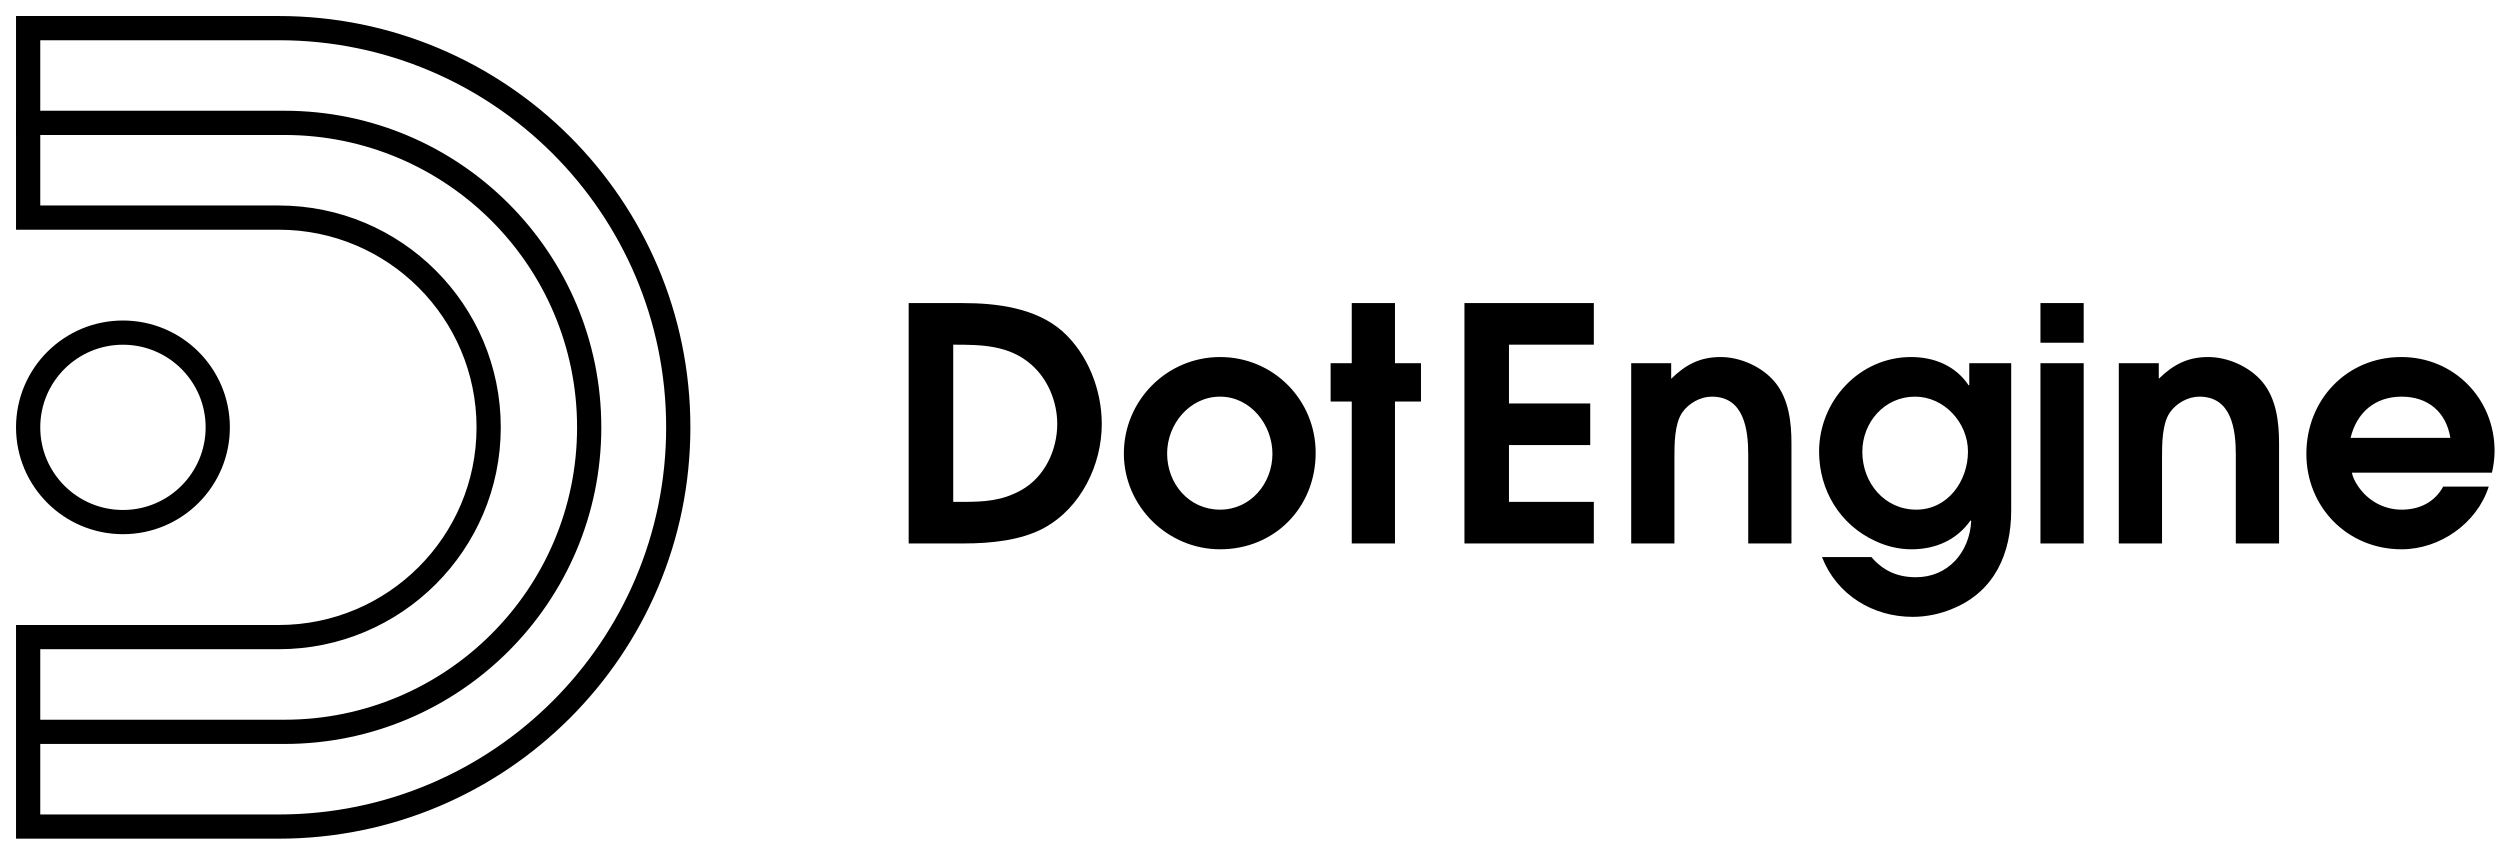 <svg width="117" height="40" viewBox="0 0 117 40" fill="none" xmlns="http://www.w3.org/2000/svg">
<path d="M0.875 39V39.125H1H13.044C23.615 39.125 32.185 30.562 32.185 20C32.185 9.437 23.615 0.875 13.044 0.875H1H0.875V1V10.5V10.625H1H13.044C18.226 10.625 22.427 14.822 22.427 20C22.427 25.178 18.226 29.375 13.044 29.375H1H0.875V29.5V39ZM13.044 9.742H1.759V1.758H13.044C23.127 1.758 31.301 9.926 31.301 20C31.301 30.075 23.127 38.242 13.044 38.242H1.759V30.258H13.044C18.714 30.258 23.311 25.666 23.311 20C23.311 14.334 18.714 9.742 13.044 9.742Z" fill="black" stroke="black" stroke-width="0.25"/>
<mask id="path-2-outside-1" maskUnits="userSpaceOnUse" x="0" y="4.433" width="29" height="31" fill="black">
<rect fill="white" y="4.433" width="29" height="31"/>
<path d="M1 33.933C5.647 33.933 9.751 33.933 13.311 33.933C21.013 33.933 27.257 27.695 27.257 20C27.257 12.305 21.013 6.067 13.311 6.067H1V5.433H13.311C21.363 5.433 27.891 11.955 27.891 20C27.891 28.045 21.363 34.567 13.311 34.567H1"/>
</mask>
<path d="M1 33.933C5.647 33.933 9.751 33.933 13.311 33.933C21.013 33.933 27.257 27.695 27.257 20C27.257 12.305 21.013 6.067 13.311 6.067H1V5.433H13.311C21.363 5.433 27.891 11.955 27.891 20C27.891 28.045 21.363 34.567 13.311 34.567H1" fill="black"/>
<path d="M1 6.067H0.75V6.317H1V6.067ZM1 5.433V5.183H0.75V5.433H1ZM1 34.183C1.009 34.183 1.018 34.183 1.027 34.183C1.036 34.183 1.045 34.183 1.054 34.183C1.063 34.183 1.073 34.183 1.082 34.183C1.091 34.183 1.1 34.183 1.109 34.183C1.118 34.183 1.127 34.183 1.136 34.183C1.145 34.183 1.154 34.183 1.163 34.183C1.172 34.183 1.181 34.183 1.19 34.183C1.199 34.183 1.208 34.183 1.217 34.183C1.226 34.183 1.236 34.183 1.245 34.183C1.254 34.183 1.263 34.183 1.272 34.183C1.281 34.183 1.29 34.183 1.299 34.183C1.308 34.183 1.317 34.183 1.326 34.183C1.335 34.183 1.344 34.183 1.353 34.183C1.362 34.183 1.371 34.183 1.38 34.183C1.389 34.183 1.398 34.183 1.407 34.183C1.416 34.183 1.425 34.183 1.434 34.183C1.443 34.183 1.452 34.183 1.461 34.183C1.47 34.183 1.479 34.183 1.488 34.183C1.497 34.183 1.506 34.183 1.515 34.183C1.524 34.183 1.533 34.183 1.542 34.183C1.551 34.183 1.56 34.183 1.569 34.183C1.578 34.183 1.587 34.183 1.596 34.183C1.605 34.183 1.614 34.183 1.623 34.183C1.632 34.183 1.641 34.183 1.65 34.183C1.659 34.183 1.668 34.183 1.677 34.183C1.686 34.183 1.695 34.183 1.704 34.183C1.713 34.183 1.722 34.183 1.731 34.183C1.74 34.183 1.749 34.183 1.758 34.183C1.767 34.183 1.775 34.183 1.784 34.183C1.793 34.183 1.802 34.183 1.811 34.183C1.82 34.183 1.829 34.183 1.838 34.183C1.847 34.183 1.856 34.183 1.865 34.183C1.874 34.183 1.883 34.183 1.892 34.183C1.901 34.183 1.91 34.183 1.919 34.183C1.928 34.183 1.936 34.183 1.945 34.183C1.954 34.183 1.963 34.183 1.972 34.183C1.981 34.183 1.99 34.183 1.999 34.183C2.008 34.183 2.017 34.183 2.026 34.183C2.035 34.183 2.044 34.183 2.052 34.183C2.061 34.183 2.07 34.183 2.079 34.183C2.088 34.183 2.097 34.183 2.106 34.183C2.115 34.183 2.124 34.183 2.133 34.183C2.142 34.183 2.15 34.183 2.159 34.183C2.168 34.183 2.177 34.183 2.186 34.183C2.195 34.183 2.204 34.183 2.213 34.183C2.222 34.183 2.231 34.183 2.239 34.183C2.248 34.183 2.257 34.183 2.266 34.183C2.275 34.183 2.284 34.183 2.293 34.183C2.302 34.183 2.31 34.183 2.319 34.183C2.328 34.183 2.337 34.183 2.346 34.183C2.355 34.183 2.364 34.183 2.373 34.183C2.381 34.183 2.39 34.183 2.399 34.183C2.408 34.183 2.417 34.183 2.426 34.183C2.435 34.183 2.443 34.183 2.452 34.183C2.461 34.183 2.47 34.183 2.479 34.183C2.488 34.183 2.497 34.183 2.505 34.183C2.514 34.183 2.523 34.183 2.532 34.183C2.541 34.183 2.55 34.183 2.558 34.183C2.567 34.183 2.576 34.183 2.585 34.183C2.594 34.183 2.603 34.183 2.611 34.183C2.62 34.183 2.629 34.183 2.638 34.183C2.647 34.183 2.655 34.183 2.664 34.183C2.673 34.183 2.682 34.183 2.691 34.183C2.7 34.183 2.708 34.183 2.717 34.183C2.726 34.183 2.735 34.183 2.744 34.183C2.752 34.183 2.761 34.183 2.77 34.183C2.779 34.183 2.788 34.183 2.796 34.183C2.805 34.183 2.814 34.183 2.823 34.183C2.832 34.183 2.84 34.183 2.849 34.183C2.858 34.183 2.867 34.183 2.876 34.183C2.884 34.183 2.893 34.183 2.902 34.183C2.911 34.183 2.92 34.183 2.928 34.183C2.937 34.183 2.946 34.183 2.955 34.183C2.963 34.183 2.972 34.183 2.981 34.183C2.99 34.183 2.998 34.183 3.007 34.183C3.016 34.183 3.025 34.183 3.034 34.183C3.042 34.183 3.051 34.183 3.06 34.183C3.069 34.183 3.077 34.183 3.086 34.183C3.095 34.183 3.104 34.183 3.112 34.183C3.121 34.183 3.13 34.183 3.139 34.183C3.147 34.183 3.156 34.183 3.165 34.183C3.174 34.183 3.182 34.183 3.191 34.183C3.2 34.183 3.208 34.183 3.217 34.183C3.226 34.183 3.235 34.183 3.243 34.183C3.252 34.183 3.261 34.183 3.27 34.183C3.278 34.183 3.287 34.183 3.296 34.183C3.304 34.183 3.313 34.183 3.322 34.183C3.331 34.183 3.339 34.183 3.348 34.183C3.357 34.183 3.365 34.183 3.374 34.183C3.383 34.183 3.392 34.183 3.4 34.183C3.409 34.183 3.418 34.183 3.426 34.183C3.435 34.183 3.444 34.183 3.452 34.183C3.461 34.183 3.47 34.183 3.479 34.183C3.487 34.183 3.496 34.183 3.505 34.183C3.513 34.183 3.522 34.183 3.531 34.183C3.539 34.183 3.548 34.183 3.557 34.183C3.565 34.183 3.574 34.183 3.583 34.183C3.591 34.183 3.6 34.183 3.609 34.183C3.617 34.183 3.626 34.183 3.635 34.183C3.643 34.183 3.652 34.183 3.661 34.183C3.669 34.183 3.678 34.183 3.687 34.183C3.695 34.183 3.704 34.183 3.713 34.183C3.721 34.183 3.73 34.183 3.739 34.183C3.747 34.183 3.756 34.183 3.765 34.183C3.773 34.183 3.782 34.183 3.791 34.183C3.799 34.183 3.808 34.183 3.816 34.183C3.825 34.183 3.834 34.183 3.842 34.183C3.851 34.183 3.86 34.183 3.868 34.183C3.877 34.183 3.886 34.183 3.894 34.183C3.903 34.183 3.911 34.183 3.92 34.183C3.929 34.183 3.937 34.183 3.946 34.183C3.954 34.183 3.963 34.183 3.972 34.183C3.98 34.183 3.989 34.183 3.998 34.183C4.006 34.183 4.015 34.183 4.023 34.183C4.032 34.183 4.041 34.183 4.049 34.183C4.058 34.183 4.066 34.183 4.075 34.183C4.084 34.183 4.092 34.183 4.101 34.183C4.109 34.183 4.118 34.183 4.126 34.183C4.135 34.183 4.144 34.183 4.152 34.183C4.161 34.183 4.169 34.183 4.178 34.183C4.187 34.183 4.195 34.183 4.204 34.183C4.212 34.183 4.221 34.183 4.229 34.183C4.238 34.183 4.247 34.183 4.255 34.183C4.264 34.183 4.272 34.183 4.281 34.183C4.289 34.183 4.298 34.183 4.307 34.183C4.315 34.183 4.324 34.183 4.332 34.183C4.341 34.183 4.349 34.183 4.358 34.183C4.366 34.183 4.375 34.183 4.383 34.183C4.392 34.183 4.401 34.183 4.409 34.183C4.418 34.183 4.426 34.183 4.435 34.183C4.443 34.183 4.452 34.183 4.46 34.183C4.469 34.183 4.477 34.183 4.486 34.183C4.494 34.183 4.503 34.183 4.512 34.183C4.52 34.183 4.529 34.183 4.537 34.183C4.546 34.183 4.554 34.183 4.563 34.183C4.571 34.183 4.58 34.183 4.588 34.183C4.597 34.183 4.605 34.183 4.614 34.183C4.622 34.183 4.631 34.183 4.639 34.183C4.648 34.183 4.656 34.183 4.665 34.183C4.673 34.183 4.682 34.183 4.69 34.183C4.699 34.183 4.707 34.183 4.716 34.183C4.724 34.183 4.733 34.183 4.741 34.183C4.75 34.183 4.758 34.183 4.767 34.183C4.775 34.183 4.784 34.183 4.792 34.183C4.801 34.183 4.809 34.183 4.818 34.183C4.826 34.183 4.834 34.183 4.843 34.183C4.851 34.183 4.86 34.183 4.868 34.183C4.877 34.183 4.885 34.183 4.894 34.183C4.902 34.183 4.911 34.183 4.919 34.183C4.928 34.183 4.936 34.183 4.944 34.183C4.953 34.183 4.961 34.183 4.97 34.183C4.978 34.183 4.987 34.183 4.995 34.183C5.004 34.183 5.012 34.183 5.021 34.183C5.029 34.183 5.037 34.183 5.046 34.183C5.054 34.183 5.063 34.183 5.071 34.183C5.08 34.183 5.088 34.183 5.096 34.183C5.105 34.183 5.113 34.183 5.122 34.183C5.13 34.183 5.139 34.183 5.147 34.183C5.155 34.183 5.164 34.183 5.172 34.183C5.181 34.183 5.189 34.183 5.198 34.183C5.206 34.183 5.214 34.183 5.223 34.183C5.231 34.183 5.24 34.183 5.248 34.183C5.256 34.183 5.265 34.183 5.273 34.183C5.282 34.183 5.29 34.183 5.298 34.183C5.307 34.183 5.315 34.183 5.324 34.183C5.332 34.183 5.34 34.183 5.349 34.183C5.357 34.183 5.366 34.183 5.374 34.183C5.382 34.183 5.391 34.183 5.399 34.183C5.407 34.183 5.416 34.183 5.424 34.183C5.433 34.183 5.441 34.183 5.449 34.183C5.458 34.183 5.466 34.183 5.474 34.183C5.483 34.183 5.491 34.183 5.5 34.183C5.508 34.183 5.516 34.183 5.525 34.183C5.533 34.183 5.541 34.183 5.55 34.183C5.558 34.183 5.566 34.183 5.575 34.183C5.583 34.183 5.591 34.183 5.6 34.183C5.608 34.183 5.616 34.183 5.625 34.183C5.633 34.183 5.641 34.183 5.65 34.183C5.658 34.183 5.666 34.183 5.675 34.183C5.683 34.183 5.691 34.183 5.7 34.183C5.708 34.183 5.716 34.183 5.725 34.183C5.733 34.183 5.741 34.183 5.75 34.183C5.758 34.183 5.766 34.183 5.775 34.183C5.783 34.183 5.791 34.183 5.8 34.183C5.808 34.183 5.816 34.183 5.825 34.183C5.833 34.183 5.841 34.183 5.85 34.183C5.858 34.183 5.866 34.183 5.874 34.183C5.883 34.183 5.891 34.183 5.899 34.183C5.908 34.183 5.916 34.183 5.924 34.183C5.933 34.183 5.941 34.183 5.949 34.183C5.957 34.183 5.966 34.183 5.974 34.183C5.982 34.183 5.991 34.183 5.999 34.183C6.007 34.183 6.015 34.183 6.024 34.183C6.032 34.183 6.04 34.183 6.048 34.183C6.057 34.183 6.065 34.183 6.073 34.183C6.082 34.183 6.09 34.183 6.098 34.183C6.106 34.183 6.115 34.183 6.123 34.183C6.131 34.183 6.139 34.183 6.148 34.183C6.156 34.183 6.164 34.183 6.172 34.183C6.181 34.183 6.189 34.183 6.197 34.183C6.205 34.183 6.214 34.183 6.222 34.183C6.23 34.183 6.238 34.183 6.247 34.183C6.255 34.183 6.263 34.183 6.271 34.183C6.28 34.183 6.288 34.183 6.296 34.183C6.304 34.183 6.312 34.183 6.321 34.183C6.329 34.183 6.337 34.183 6.345 34.183C6.354 34.183 6.362 34.183 6.37 34.183C6.378 34.183 6.386 34.183 6.395 34.183C6.403 34.183 6.411 34.183 6.419 34.183C6.428 34.183 6.436 34.183 6.444 34.183C6.452 34.183 6.46 34.183 6.469 34.183C6.477 34.183 6.485 34.183 6.493 34.183C6.501 34.183 6.51 34.183 6.518 34.183C6.526 34.183 6.534 34.183 6.542 34.183C6.551 34.183 6.559 34.183 6.567 34.183C6.575 34.183 6.583 34.183 6.591 34.183C6.6 34.183 6.608 34.183 6.616 34.183C6.624 34.183 6.632 34.183 6.641 34.183C6.649 34.183 6.657 34.183 6.665 34.183C6.673 34.183 6.681 34.183 6.69 34.183C6.698 34.183 6.706 34.183 6.714 34.183C6.722 34.183 6.73 34.183 6.738 34.183C6.747 34.183 6.755 34.183 6.763 34.183C6.771 34.183 6.779 34.183 6.787 34.183C6.796 34.183 6.804 34.183 6.812 34.183C6.82 34.183 6.828 34.183 6.836 34.183C6.844 34.183 6.853 34.183 6.861 34.183C6.869 34.183 6.877 34.183 6.885 34.183C6.893 34.183 6.901 34.183 6.909 34.183C6.918 34.183 6.926 34.183 6.934 34.183C6.942 34.183 6.95 34.183 6.958 34.183C6.966 34.183 6.974 34.183 6.983 34.183C6.991 34.183 6.999 34.183 7.007 34.183C7.015 34.183 7.023 34.183 7.031 34.183C7.039 34.183 7.047 34.183 7.056 34.183C7.064 34.183 7.072 34.183 7.08 34.183C7.088 34.183 7.096 34.183 7.104 34.183C7.112 34.183 7.12 34.183 7.128 34.183C7.136 34.183 7.145 34.183 7.153 34.183C7.161 34.183 7.169 34.183 7.177 34.183C7.185 34.183 7.193 34.183 7.201 34.183C7.209 34.183 7.217 34.183 7.225 34.183C7.233 34.183 7.242 34.183 7.25 34.183C7.258 34.183 7.266 34.183 7.274 34.183C7.282 34.183 7.29 34.183 7.298 34.183C7.306 34.183 7.314 34.183 7.322 34.183C7.33 34.183 7.338 34.183 7.346 34.183C7.354 34.183 7.362 34.183 7.37 34.183C7.378 34.183 7.387 34.183 7.395 34.183C7.403 34.183 7.411 34.183 7.419 34.183C7.427 34.183 7.435 34.183 7.443 34.183C7.451 34.183 7.459 34.183 7.467 34.183C7.475 34.183 7.483 34.183 7.491 34.183C7.499 34.183 7.507 34.183 7.515 34.183C7.523 34.183 7.531 34.183 7.539 34.183C7.547 34.183 7.555 34.183 7.563 34.183C7.571 34.183 7.579 34.183 7.587 34.183C7.595 34.183 7.603 34.183 7.611 34.183C7.619 34.183 7.627 34.183 7.635 34.183C7.643 34.183 7.651 34.183 7.659 34.183C7.667 34.183 7.675 34.183 7.683 34.183C7.691 34.183 7.699 34.183 7.707 34.183C7.715 34.183 7.723 34.183 7.731 34.183C7.739 34.183 7.747 34.183 7.755 34.183C7.763 34.183 7.771 34.183 7.779 34.183C7.787 34.183 7.795 34.183 7.803 34.183C7.811 34.183 7.819 34.183 7.827 34.183C7.835 34.183 7.843 34.183 7.851 34.183C7.859 34.183 7.867 34.183 7.875 34.183C7.883 34.183 7.891 34.183 7.899 34.183C7.907 34.183 7.915 34.183 7.923 34.183C7.93 34.183 7.938 34.183 7.946 34.183C7.954 34.183 7.962 34.183 7.97 34.183C7.978 34.183 7.986 34.183 7.994 34.183C8.002 34.183 8.01 34.183 8.018 34.183C8.026 34.183 8.034 34.183 8.042 34.183C8.05 34.183 8.057 34.183 8.065 34.183C8.073 34.183 8.081 34.183 8.089 34.183C8.097 34.183 8.105 34.183 8.113 34.183C8.121 34.183 8.129 34.183 8.137 34.183C8.145 34.183 8.153 34.183 8.16 34.183C8.168 34.183 8.176 34.183 8.184 34.183C8.192 34.183 8.2 34.183 8.208 34.183C8.216 34.183 8.224 34.183 8.232 34.183C8.24 34.183 8.247 34.183 8.255 34.183C8.263 34.183 8.271 34.183 8.279 34.183C8.287 34.183 8.295 34.183 8.303 34.183C8.311 34.183 8.318 34.183 8.326 34.183C8.334 34.183 8.342 34.183 8.35 34.183C8.358 34.183 8.366 34.183 8.374 34.183C8.381 34.183 8.389 34.183 8.397 34.183C8.405 34.183 8.413 34.183 8.421 34.183C8.429 34.183 8.437 34.183 8.444 34.183C8.452 34.183 8.46 34.183 8.468 34.183C8.476 34.183 8.484 34.183 8.492 34.183C8.499 34.183 8.507 34.183 8.515 34.183C8.523 34.183 8.531 34.183 8.539 34.183C8.546 34.183 8.554 34.183 8.562 34.183C8.57 34.183 8.578 34.183 8.586 34.183C8.594 34.183 8.601 34.183 8.609 34.183C8.617 34.183 8.625 34.183 8.633 34.183C8.64 34.183 8.648 34.183 8.656 34.183C8.664 34.183 8.672 34.183 8.68 34.183C8.687 34.183 8.695 34.183 8.703 34.183C8.711 34.183 8.719 34.183 8.727 34.183C8.734 34.183 8.742 34.183 8.75 34.183C8.758 34.183 8.766 34.183 8.773 34.183C8.781 34.183 8.789 34.183 8.797 34.183C8.805 34.183 8.812 34.183 8.82 34.183C8.828 34.183 8.836 34.183 8.844 34.183C8.851 34.183 8.859 34.183 8.867 34.183C8.875 34.183 8.882 34.183 8.89 34.183C8.898 34.183 8.906 34.183 8.914 34.183C8.921 34.183 8.929 34.183 8.937 34.183C8.945 34.183 8.952 34.183 8.96 34.183C8.968 34.183 8.976 34.183 8.984 34.183C8.991 34.183 8.999 34.183 9.007 34.183C9.015 34.183 9.022 34.183 9.03 34.183C9.038 34.183 9.046 34.183 9.053 34.183C9.061 34.183 9.069 34.183 9.077 34.183C9.084 34.183 9.092 34.183 9.1 34.183C9.108 34.183 9.115 34.183 9.123 34.183C9.131 34.183 9.139 34.183 9.146 34.183C9.154 34.183 9.162 34.183 9.17 34.183C9.177 34.183 9.185 34.183 9.193 34.183C9.2 34.183 9.208 34.183 9.216 34.183C9.224 34.183 9.231 34.183 9.239 34.183C9.247 34.183 9.255 34.183 9.262 34.183C9.27 34.183 9.278 34.183 9.285 34.183C9.293 34.183 9.301 34.183 9.309 34.183C9.316 34.183 9.324 34.183 9.332 34.183C9.339 34.183 9.347 34.183 9.355 34.183C9.362 34.183 9.37 34.183 9.378 34.183C9.386 34.183 9.393 34.183 9.401 34.183C9.409 34.183 9.416 34.183 9.424 34.183C9.432 34.183 9.439 34.183 9.447 34.183C9.455 34.183 9.462 34.183 9.47 34.183C9.478 34.183 9.485 34.183 9.493 34.183C9.501 34.183 9.508 34.183 9.516 34.183C9.524 34.183 9.531 34.183 9.539 34.183C9.547 34.183 9.555 34.183 9.562 34.183C9.57 34.183 9.577 34.183 9.585 34.183C9.593 34.183 9.6 34.183 9.608 34.183C9.616 34.183 9.623 34.183 9.631 34.183C9.639 34.183 9.646 34.183 9.654 34.183C9.662 34.183 9.669 34.183 9.677 34.183C9.685 34.183 9.692 34.183 9.7 34.183C9.707 34.183 9.715 34.183 9.723 34.183C9.73 34.183 9.738 34.183 9.746 34.183C9.753 34.183 9.761 34.183 9.769 34.183C9.776 34.183 9.784 34.183 9.791 34.183C9.799 34.183 9.807 34.183 9.814 34.183C9.822 34.183 9.83 34.183 9.837 34.183C9.845 34.183 9.852 34.183 9.86 34.183C9.868 34.183 9.875 34.183 9.883 34.183C9.89 34.183 9.898 34.183 9.906 34.183C9.913 34.183 9.921 34.183 9.928 34.183C9.936 34.183 9.944 34.183 9.951 34.183C9.959 34.183 9.966 34.183 9.974 34.183C9.982 34.183 9.989 34.183 9.997 34.183C10.004 34.183 10.012 34.183 10.019 34.183C10.027 34.183 10.035 34.183 10.042 34.183C10.05 34.183 10.057 34.183 10.065 34.183C10.072 34.183 10.08 34.183 10.088 34.183C10.095 34.183 10.103 34.183 10.11 34.183C10.118 34.183 10.125 34.183 10.133 34.183C10.14 34.183 10.148 34.183 10.156 34.183C10.163 34.183 10.171 34.183 10.178 34.183C10.186 34.183 10.193 34.183 10.201 34.183C10.209 34.183 10.216 34.183 10.224 34.183C10.231 34.183 10.239 34.183 10.246 34.183C10.254 34.183 10.261 34.183 10.269 34.183C10.276 34.183 10.284 34.183 10.291 34.183C10.299 34.183 10.306 34.183 10.314 34.183C10.322 34.183 10.329 34.183 10.337 34.183C10.344 34.183 10.352 34.183 10.359 34.183C10.367 34.183 10.374 34.183 10.382 34.183C10.389 34.183 10.397 34.183 10.404 34.183C10.412 34.183 10.419 34.183 10.427 34.183C10.434 34.183 10.442 34.183 10.449 34.183C10.457 34.183 10.464 34.183 10.472 34.183C10.479 34.183 10.487 34.183 10.494 34.183C10.502 34.183 10.509 34.183 10.517 34.183C10.524 34.183 10.532 34.183 10.539 34.183C10.547 34.183 10.554 34.183 10.562 34.183C10.569 34.183 10.577 34.183 10.584 34.183C10.591 34.183 10.599 34.183 10.607 34.183C10.614 34.183 10.621 34.183 10.629 34.183C10.636 34.183 10.644 34.183 10.651 34.183C10.659 34.183 10.666 34.183 10.674 34.183C10.681 34.183 10.689 34.183 10.696 34.183C10.704 34.183 10.711 34.183 10.718 34.183C10.726 34.183 10.733 34.183 10.741 34.183C10.748 34.183 10.756 34.183 10.763 34.183C10.771 34.183 10.778 34.183 10.785 34.183C10.793 34.183 10.8 34.183 10.808 34.183C10.815 34.183 10.823 34.183 10.83 34.183C10.837 34.183 10.845 34.183 10.852 34.183C10.86 34.183 10.867 34.183 10.875 34.183C10.882 34.183 10.889 34.183 10.897 34.183C10.904 34.183 10.912 34.183 10.919 34.183C10.927 34.183 10.934 34.183 10.941 34.183C10.949 34.183 10.956 34.183 10.963 34.183C10.971 34.183 10.978 34.183 10.986 34.183C10.993 34.183 11.001 34.183 11.008 34.183C11.015 34.183 11.023 34.183 11.03 34.183C11.037 34.183 11.045 34.183 11.052 34.183C11.06 34.183 11.067 34.183 11.075 34.183C11.082 34.183 11.089 34.183 11.097 34.183C11.104 34.183 11.111 34.183 11.119 34.183C11.126 34.183 11.133 34.183 11.141 34.183C11.148 34.183 11.156 34.183 11.163 34.183C11.17 34.183 11.178 34.183 11.185 34.183C11.193 34.183 11.2 34.183 11.207 34.183C11.214 34.183 11.222 34.183 11.229 34.183C11.237 34.183 11.244 34.183 11.251 34.183C11.259 34.183 11.266 34.183 11.273 34.183C11.281 34.183 11.288 34.183 11.295 34.183C11.303 34.183 11.31 34.183 11.317 34.183C11.325 34.183 11.332 34.183 11.339 34.183C11.347 34.183 11.354 34.183 11.361 34.183C11.369 34.183 11.376 34.183 11.383 34.183C11.391 34.183 11.398 34.183 11.405 34.183C11.413 34.183 11.42 34.183 11.427 34.183C11.435 34.183 11.442 34.183 11.449 34.183C11.457 34.183 11.464 34.183 11.471 34.183C11.479 34.183 11.486 34.183 11.493 34.183C11.501 34.183 11.508 34.183 11.515 34.183C11.522 34.183 11.53 34.183 11.537 34.183C11.544 34.183 11.552 34.183 11.559 34.183C11.566 34.183 11.573 34.183 11.581 34.183C11.588 34.183 11.595 34.183 11.603 34.183C11.61 34.183 11.617 34.183 11.624 34.183C11.632 34.183 11.639 34.183 11.646 34.183C11.654 34.183 11.661 34.183 11.668 34.183C11.675 34.183 11.683 34.183 11.69 34.183C11.697 34.183 11.704 34.183 11.712 34.183C11.719 34.183 11.726 34.183 11.733 34.183C11.741 34.183 11.748 34.183 11.755 34.183C11.763 34.183 11.77 34.183 11.777 34.183C11.784 34.183 11.792 34.183 11.799 34.183C11.806 34.183 11.813 34.183 11.821 34.183C11.828 34.183 11.835 34.183 11.842 34.183C11.85 34.183 11.857 34.183 11.864 34.183C11.871 34.183 11.879 34.183 11.886 34.183C11.893 34.183 11.9 34.183 11.907 34.183C11.915 34.183 11.922 34.183 11.929 34.183C11.936 34.183 11.944 34.183 11.951 34.183C11.958 34.183 11.965 34.183 11.972 34.183C11.98 34.183 11.987 34.183 11.994 34.183C12.001 34.183 12.008 34.183 12.016 34.183C12.023 34.183 12.03 34.183 12.037 34.183C12.044 34.183 12.052 34.183 12.059 34.183C12.066 34.183 12.073 34.183 12.081 34.183C12.088 34.183 12.095 34.183 12.102 34.183C12.109 34.183 12.116 34.183 12.124 34.183C12.131 34.183 12.138 34.183 12.145 34.183C12.152 34.183 12.159 34.183 12.167 34.183C12.174 34.183 12.181 34.183 12.188 34.183C12.195 34.183 12.203 34.183 12.21 34.183C12.217 34.183 12.224 34.183 12.231 34.183C12.238 34.183 12.246 34.183 12.253 34.183C12.26 34.183 12.267 34.183 12.274 34.183C12.281 34.183 12.289 34.183 12.296 34.183C12.303 34.183 12.31 34.183 12.317 34.183C12.324 34.183 12.331 34.183 12.339 34.183C12.346 34.183 12.353 34.183 12.36 34.183C12.367 34.183 12.374 34.183 12.381 34.183C12.389 34.183 12.396 34.183 12.403 34.183C12.41 34.183 12.417 34.183 12.424 34.183C12.431 34.183 12.438 34.183 12.446 34.183C12.453 34.183 12.46 34.183 12.467 34.183C12.474 34.183 12.481 34.183 12.488 34.183C12.495 34.183 12.502 34.183 12.51 34.183C12.517 34.183 12.524 34.183 12.531 34.183C12.538 34.183 12.545 34.183 12.552 34.183C12.559 34.183 12.566 34.183 12.574 34.183C12.581 34.183 12.588 34.183 12.595 34.183C12.602 34.183 12.609 34.183 12.616 34.183C12.623 34.183 12.63 34.183 12.637 34.183C12.645 34.183 12.652 34.183 12.659 34.183C12.666 34.183 12.673 34.183 12.68 34.183C12.687 34.183 12.694 34.183 12.701 34.183C12.708 34.183 12.715 34.183 12.722 34.183C12.729 34.183 12.736 34.183 12.744 34.183C12.751 34.183 12.758 34.183 12.765 34.183C12.772 34.183 12.779 34.183 12.786 34.183C12.793 34.183 12.8 34.183 12.807 34.183C12.814 34.183 12.821 34.183 12.828 34.183C12.835 34.183 12.842 34.183 12.849 34.183C12.856 34.183 12.864 34.183 12.87 34.183C12.878 34.183 12.885 34.183 12.892 34.183C12.899 34.183 12.906 34.183 12.913 34.183C12.92 34.183 12.927 34.183 12.934 34.183C12.941 34.183 12.948 34.183 12.955 34.183C12.962 34.183 12.969 34.183 12.976 34.183C12.983 34.183 12.99 34.183 12.997 34.183C13.004 34.183 13.011 34.183 13.018 34.183C13.025 34.183 13.032 34.183 13.039 34.183C13.046 34.183 13.053 34.183 13.06 34.183C13.067 34.183 13.074 34.183 13.081 34.183C13.088 34.183 13.095 34.183 13.102 34.183C13.109 34.183 13.116 34.183 13.123 34.183C13.13 34.183 13.137 34.183 13.144 34.183C13.151 34.183 13.158 34.183 13.165 34.183C13.172 34.183 13.179 34.183 13.186 34.183C13.193 34.183 13.2 34.183 13.207 34.183C13.214 34.183 13.221 34.183 13.228 34.183C13.235 34.183 13.242 34.183 13.249 34.183C13.256 34.183 13.263 34.183 13.27 34.183C13.277 34.183 13.284 34.183 13.29 34.183C13.297 34.183 13.304 34.183 13.311 34.183V33.683C13.304 33.683 13.297 33.683 13.29 33.683C13.284 33.683 13.277 33.683 13.27 33.683C13.263 33.683 13.256 33.683 13.249 33.683C13.242 33.683 13.235 33.683 13.228 33.683C13.221 33.683 13.214 33.683 13.207 33.683C13.2 33.683 13.193 33.683 13.186 33.683C13.179 33.683 13.172 33.683 13.165 33.683C13.158 33.683 13.151 33.683 13.144 33.683C13.137 33.683 13.13 33.683 13.123 33.683C13.116 33.683 13.109 33.683 13.102 33.683C13.095 33.683 13.088 33.683 13.081 33.683C13.074 33.683 13.067 33.683 13.06 33.683C13.053 33.683 13.046 33.683 13.039 33.683C13.032 33.683 13.025 33.683 13.018 33.683C13.011 33.683 13.004 33.683 12.997 33.683C12.99 33.683 12.983 33.683 12.976 33.683C12.969 33.683 12.962 33.683 12.955 33.683C12.948 33.683 12.941 33.683 12.934 33.683C12.927 33.683 12.92 33.683 12.913 33.683C12.906 33.683 12.899 33.683 12.892 33.683C12.885 33.683 12.878 33.683 12.87 33.683C12.864 33.683 12.856 33.683 12.849 33.683C12.842 33.683 12.835 33.683 12.828 33.683C12.821 33.683 12.814 33.683 12.807 33.683C12.8 33.683 12.793 33.683 12.786 33.683C12.779 33.683 12.772 33.683 12.765 33.683C12.758 33.683 12.751 33.683 12.744 33.683C12.736 33.683 12.729 33.683 12.722 33.683C12.715 33.683 12.708 33.683 12.701 33.683C12.694 33.683 12.687 33.683 12.68 33.683C12.673 33.683 12.666 33.683 12.659 33.683C12.652 33.683 12.645 33.683 12.637 33.683C12.63 33.683 12.623 33.683 12.616 33.683C12.609 33.683 12.602 33.683 12.595 33.683C12.588 33.683 12.581 33.683 12.574 33.683C12.566 33.683 12.559 33.683 12.552 33.683C12.545 33.683 12.538 33.683 12.531 33.683C12.524 33.683 12.517 33.683 12.51 33.683C12.502 33.683 12.495 33.683 12.488 33.683C12.481 33.683 12.474 33.683 12.467 33.683C12.46 33.683 12.453 33.683 12.446 33.683C12.438 33.683 12.431 33.683 12.424 33.683C12.417 33.683 12.41 33.683 12.403 33.683C12.396 33.683 12.389 33.683 12.381 33.683C12.374 33.683 12.367 33.683 12.36 33.683C12.353 33.683 12.346 33.683 12.339 33.683C12.331 33.683 12.324 33.683 12.317 33.683C12.31 33.683 12.303 33.683 12.296 33.683C12.289 33.683 12.281 33.683 12.274 33.683C12.267 33.683 12.26 33.683 12.253 33.683C12.246 33.683 12.238 33.683 12.231 33.683C12.224 33.683 12.217 33.683 12.21 33.683C12.203 33.683 12.195 33.683 12.188 33.683C12.181 33.683 12.174 33.683 12.167 33.683C12.159 33.683 12.152 33.683 12.145 33.683C12.138 33.683 12.131 33.683 12.124 33.683C12.116 33.683 12.109 33.683 12.102 33.683C12.095 33.683 12.088 33.683 12.081 33.683C12.073 33.683 12.066 33.683 12.059 33.683C12.052 33.683 12.044 33.683 12.037 33.683C12.03 33.683 12.023 33.683 12.016 33.683C12.008 33.683 12.001 33.683 11.994 33.683C11.987 33.683 11.98 33.683 11.972 33.683C11.965 33.683 11.958 33.683 11.951 33.683C11.944 33.683 11.936 33.683 11.929 33.683C11.922 33.683 11.915 33.683 11.907 33.683C11.9 33.683 11.893 33.683 11.886 33.683C11.879 33.683 11.871 33.683 11.864 33.683C11.857 33.683 11.85 33.683 11.842 33.683C11.835 33.683 11.828 33.683 11.821 33.683C11.813 33.683 11.806 33.683 11.799 33.683C11.792 33.683 11.784 33.683 11.777 33.683C11.77 33.683 11.763 33.683 11.755 33.683C11.748 33.683 11.741 33.683 11.733 33.683C11.726 33.683 11.719 33.683 11.712 33.683C11.704 33.683 11.697 33.683 11.69 33.683C11.683 33.683 11.675 33.683 11.668 33.683C11.661 33.683 11.654 33.683 11.646 33.683C11.639 33.683 11.632 33.683 11.624 33.683C11.617 33.683 11.61 33.683 11.603 33.683C11.595 33.683 11.588 33.683 11.581 33.683C11.573 33.683 11.566 33.683 11.559 33.683C11.552 33.683 11.544 33.683 11.537 33.683C11.53 33.683 11.522 33.683 11.515 33.683C11.508 33.683 11.501 33.683 11.493 33.683C11.486 33.683 11.479 33.683 11.471 33.683C11.464 33.683 11.457 33.683 11.449 33.683C11.442 33.683 11.435 33.683 11.427 33.683C11.42 33.683 11.413 33.683 11.405 33.683C11.398 33.683 11.391 33.683 11.383 33.683C11.376 33.683 11.369 33.683 11.361 33.683C11.354 33.683 11.347 33.683 11.339 33.683C11.332 33.683 11.325 33.683 11.317 33.683C11.31 33.683 11.303 33.683 11.295 33.683C11.288 33.683 11.281 33.683 11.273 33.683C11.266 33.683 11.259 33.683 11.251 33.683C11.244 33.683 11.237 33.683 11.229 33.683C11.222 33.683 11.214 33.683 11.207 33.683C11.2 33.683 11.193 33.683 11.185 33.683C11.178 33.683 11.17 33.683 11.163 33.683C11.156 33.683 11.148 33.683 11.141 33.683C11.133 33.683 11.126 33.683 11.119 33.683C11.111 33.683 11.104 33.683 11.097 33.683C11.089 33.683 11.082 33.683 11.075 33.683C11.067 33.683 11.06 33.683 11.052 33.683C11.045 33.683 11.037 33.683 11.03 33.683C11.023 33.683 11.015 33.683 11.008 33.683C11.001 33.683 10.993 33.683 10.986 33.683C10.978 33.683 10.971 33.683 10.963 33.683C10.956 33.683 10.949 33.683 10.941 33.683C10.934 33.683 10.927 33.683 10.919 33.683C10.912 33.683 10.904 33.683 10.897 33.683C10.889 33.683 10.882 33.683 10.875 33.683C10.867 33.683 10.86 33.683 10.852 33.683C10.845 33.683 10.837 33.683 10.83 33.683C10.823 33.683 10.815 33.683 10.808 33.683C10.8 33.683 10.793 33.683 10.785 33.683C10.778 33.683 10.771 33.683 10.763 33.683C10.756 33.683 10.748 33.683 10.741 33.683C10.733 33.683 10.726 33.683 10.718 33.683C10.711 33.683 10.704 33.683 10.696 33.683C10.689 33.683 10.681 33.683 10.674 33.683C10.666 33.683 10.659 33.683 10.651 33.683C10.644 33.683 10.636 33.683 10.629 33.683C10.621 33.683 10.614 33.683 10.607 33.683C10.599 33.683 10.591 33.683 10.584 33.683C10.577 33.683 10.569 33.683 10.562 33.683C10.554 33.683 10.547 33.683 10.539 33.683C10.532 33.683 10.524 33.683 10.517 33.683C10.509 33.683 10.502 33.683 10.494 33.683C10.487 33.683 10.479 33.683 10.472 33.683C10.464 33.683 10.457 33.683 10.449 33.683C10.442 33.683 10.434 33.683 10.427 33.683C10.419 33.683 10.412 33.683 10.404 33.683C10.397 33.683 10.389 33.683 10.382 33.683C10.374 33.683 10.367 33.683 10.359 33.683C10.352 33.683 10.344 33.683 10.337 33.683C10.329 33.683 10.322 33.683 10.314 33.683C10.306 33.683 10.299 33.683 10.291 33.683C10.284 33.683 10.276 33.683 10.269 33.683C10.261 33.683 10.254 33.683 10.246 33.683C10.239 33.683 10.231 33.683 10.224 33.683C10.216 33.683 10.209 33.683 10.201 33.683C10.193 33.683 10.186 33.683 10.178 33.683C10.171 33.683 10.163 33.683 10.156 33.683C10.148 33.683 10.14 33.683 10.133 33.683C10.125 33.683 10.118 33.683 10.11 33.683C10.103 33.683 10.095 33.683 10.088 33.683C10.08 33.683 10.072 33.683 10.065 33.683C10.057 33.683 10.05 33.683 10.042 33.683C10.035 33.683 10.027 33.683 10.019 33.683C10.012 33.683 10.004 33.683 9.997 33.683C9.989 33.683 9.982 33.683 9.974 33.683C9.966 33.683 9.959 33.683 9.951 33.683C9.944 33.683 9.936 33.683 9.928 33.683C9.921 33.683 9.913 33.683 9.906 33.683C9.898 33.683 9.89 33.683 9.883 33.683C9.875 33.683 9.868 33.683 9.86 33.683C9.852 33.683 9.845 33.683 9.837 33.683C9.83 33.683 9.822 33.683 9.814 33.683C9.807 33.683 9.799 33.683 9.791 33.683C9.784 33.683 9.776 33.683 9.769 33.683C9.761 33.683 9.753 33.683 9.746 33.683C9.738 33.683 9.73 33.683 9.723 33.683C9.715 33.683 9.707 33.683 9.7 33.683C9.692 33.683 9.685 33.683 9.677 33.683C9.669 33.683 9.662 33.683 9.654 33.683C9.646 33.683 9.639 33.683 9.631 33.683C9.623 33.683 9.616 33.683 9.608 33.683C9.6 33.683 9.593 33.683 9.585 33.683C9.577 33.683 9.57 33.683 9.562 33.683C9.555 33.683 9.547 33.683 9.539 33.683C9.531 33.683 9.524 33.683 9.516 33.683C9.508 33.683 9.501 33.683 9.493 33.683C9.485 33.683 9.478 33.683 9.47 33.683C9.462 33.683 9.455 33.683 9.447 33.683C9.439 33.683 9.432 33.683 9.424 33.683C9.416 33.683 9.409 33.683 9.401 33.683C9.393 33.683 9.386 33.683 9.378 33.683C9.37 33.683 9.362 33.683 9.355 33.683C9.347 33.683 9.339 33.683 9.332 33.683C9.324 33.683 9.316 33.683 9.309 33.683C9.301 33.683 9.293 33.683 9.285 33.683C9.278 33.683 9.27 33.683 9.262 33.683C9.255 33.683 9.247 33.683 9.239 33.683C9.231 33.683 9.224 33.683 9.216 33.683C9.208 33.683 9.2 33.683 9.193 33.683C9.185 33.683 9.177 33.683 9.17 33.683C9.162 33.683 9.154 33.683 9.146 33.683C9.139 33.683 9.131 33.683 9.123 33.683C9.115 33.683 9.108 33.683 9.1 33.683C9.092 33.683 9.084 33.683 9.077 33.683C9.069 33.683 9.061 33.683 9.053 33.683C9.046 33.683 9.038 33.683 9.03 33.683C9.022 33.683 9.015 33.683 9.007 33.683C8.999 33.683 8.991 33.683 8.984 33.683C8.976 33.683 8.968 33.683 8.96 33.683C8.952 33.683 8.945 33.683 8.937 33.683C8.929 33.683 8.921 33.683 8.914 33.683C8.906 33.683 8.898 33.683 8.89 33.683C8.882 33.683 8.875 33.683 8.867 33.683C8.859 33.683 8.851 33.683 8.844 33.683C8.836 33.683 8.828 33.683 8.82 33.683C8.812 33.683 8.805 33.683 8.797 33.683C8.789 33.683 8.781 33.683 8.773 33.683C8.766 33.683 8.758 33.683 8.75 33.683C8.742 33.683 8.734 33.683 8.727 33.683C8.719 33.683 8.711 33.683 8.703 33.683C8.695 33.683 8.687 33.683 8.68 33.683C8.672 33.683 8.664 33.683 8.656 33.683C8.648 33.683 8.64 33.683 8.633 33.683C8.625 33.683 8.617 33.683 8.609 33.683C8.601 33.683 8.594 33.683 8.586 33.683C8.578 33.683 8.57 33.683 8.562 33.683C8.554 33.683 8.546 33.683 8.539 33.683C8.531 33.683 8.523 33.683 8.515 33.683C8.507 33.683 8.499 33.683 8.492 33.683C8.484 33.683 8.476 33.683 8.468 33.683C8.46 33.683 8.452 33.683 8.444 33.683C8.437 33.683 8.429 33.683 8.421 33.683C8.413 33.683 8.405 33.683 8.397 33.683C8.389 33.683 8.381 33.683 8.374 33.683C8.366 33.683 8.358 33.683 8.35 33.683C8.342 33.683 8.334 33.683 8.326 33.683C8.318 33.683 8.311 33.683 8.303 33.683C8.295 33.683 8.287 33.683 8.279 33.683C8.271 33.683 8.263 33.683 8.255 33.683C8.247 33.683 8.24 33.683 8.232 33.683C8.224 33.683 8.216 33.683 8.208 33.683C8.2 33.683 8.192 33.683 8.184 33.683C8.176 33.683 8.168 33.683 8.16 33.683C8.153 33.683 8.145 33.683 8.137 33.683C8.129 33.683 8.121 33.683 8.113 33.683C8.105 33.683 8.097 33.683 8.089 33.683C8.081 33.683 8.073 33.683 8.065 33.683C8.057 33.683 8.05 33.683 8.042 33.683C8.034 33.683 8.026 33.683 8.018 33.683C8.01 33.683 8.002 33.683 7.994 33.683C7.986 33.683 7.978 33.683 7.97 33.683C7.962 33.683 7.954 33.683 7.946 33.683C7.938 33.683 7.93 33.683 7.923 33.683C7.915 33.683 7.907 33.683 7.899 33.683C7.891 33.683 7.883 33.683 7.875 33.683C7.867 33.683 7.859 33.683 7.851 33.683C7.843 33.683 7.835 33.683 7.827 33.683C7.819 33.683 7.811 33.683 7.803 33.683C7.795 33.683 7.787 33.683 7.779 33.683C7.771 33.683 7.763 33.683 7.755 33.683C7.747 33.683 7.739 33.683 7.731 33.683C7.723 33.683 7.715 33.683 7.707 33.683C7.699 33.683 7.691 33.683 7.683 33.683C7.675 33.683 7.667 33.683 7.659 33.683C7.651 33.683 7.643 33.683 7.635 33.683C7.627 33.683 7.619 33.683 7.611 33.683C7.603 33.683 7.595 33.683 7.587 33.683C7.579 33.683 7.571 33.683 7.563 33.683C7.555 33.683 7.547 33.683 7.539 33.683C7.531 33.683 7.523 33.683 7.515 33.683C7.507 33.683 7.499 33.683 7.491 33.683C7.483 33.683 7.475 33.683 7.467 33.683C7.459 33.683 7.451 33.683 7.443 33.683C7.435 33.683 7.427 33.683 7.419 33.683C7.411 33.683 7.403 33.683 7.395 33.683C7.387 33.683 7.378 33.683 7.37 33.683C7.362 33.683 7.354 33.683 7.346 33.683C7.338 33.683 7.33 33.683 7.322 33.683C7.314 33.683 7.306 33.683 7.298 33.683C7.29 33.683 7.282 33.683 7.274 33.683C7.266 33.683 7.258 33.683 7.25 33.683C7.242 33.683 7.233 33.683 7.225 33.683C7.217 33.683 7.209 33.683 7.201 33.683C7.193 33.683 7.185 33.683 7.177 33.683C7.169 33.683 7.161 33.683 7.153 33.683C7.145 33.683 7.136 33.683 7.128 33.683C7.12 33.683 7.112 33.683 7.104 33.683C7.096 33.683 7.088 33.683 7.08 33.683C7.072 33.683 7.064 33.683 7.056 33.683C7.047 33.683 7.039 33.683 7.031 33.683C7.023 33.683 7.015 33.683 7.007 33.683C6.999 33.683 6.991 33.683 6.983 33.683C6.974 33.683 6.966 33.683 6.958 33.683C6.95 33.683 6.942 33.683 6.934 33.683C6.926 33.683 6.918 33.683 6.909 33.683C6.901 33.683 6.893 33.683 6.885 33.683C6.877 33.683 6.869 33.683 6.861 33.683C6.853 33.683 6.844 33.683 6.836 33.683C6.828 33.683 6.82 33.683 6.812 33.683C6.804 33.683 6.796 33.683 6.787 33.683C6.779 33.683 6.771 33.683 6.763 33.683C6.755 33.683 6.747 33.683 6.738 33.683C6.73 33.683 6.722 33.683 6.714 33.683C6.706 33.683 6.698 33.683 6.69 33.683C6.681 33.683 6.673 33.683 6.665 33.683C6.657 33.683 6.649 33.683 6.641 33.683C6.632 33.683 6.624 33.683 6.616 33.683C6.608 33.683 6.6 33.683 6.591 33.683C6.583 33.683 6.575 33.683 6.567 33.683C6.559 33.683 6.551 33.683 6.542 33.683C6.534 33.683 6.526 33.683 6.518 33.683C6.51 33.683 6.501 33.683 6.493 33.683C6.485 33.683 6.477 33.683 6.469 33.683C6.46 33.683 6.452 33.683 6.444 33.683C6.436 33.683 6.428 33.683 6.419 33.683C6.411 33.683 6.403 33.683 6.395 33.683C6.386 33.683 6.378 33.683 6.37 33.683C6.362 33.683 6.354 33.683 6.345 33.683C6.337 33.683 6.329 33.683 6.321 33.683C6.312 33.683 6.304 33.683 6.296 33.683C6.288 33.683 6.28 33.683 6.271 33.683C6.263 33.683 6.255 33.683 6.247 33.683C6.238 33.683 6.23 33.683 6.222 33.683C6.214 33.683 6.205 33.683 6.197 33.683C6.189 33.683 6.181 33.683 6.172 33.683C6.164 33.683 6.156 33.683 6.148 33.683C6.139 33.683 6.131 33.683 6.123 33.683C6.115 33.683 6.106 33.683 6.098 33.683C6.09 33.683 6.082 33.683 6.073 33.683C6.065 33.683 6.057 33.683 6.048 33.683C6.04 33.683 6.032 33.683 6.024 33.683C6.015 33.683 6.007 33.683 5.999 33.683C5.991 33.683 5.982 33.683 5.974 33.683C5.966 33.683 5.957 33.683 5.949 33.683C5.941 33.683 5.933 33.683 5.924 33.683C5.916 33.683 5.908 33.683 5.899 33.683C5.891 33.683 5.883 33.683 5.874 33.683C5.866 33.683 5.858 33.683 5.85 33.683C5.841 33.683 5.833 33.683 5.825 33.683C5.816 33.683 5.808 33.683 5.8 33.683C5.791 33.683 5.783 33.683 5.775 33.683C5.766 33.683 5.758 33.683 5.75 33.683C5.741 33.683 5.733 33.683 5.725 33.683C5.716 33.683 5.708 33.683 5.7 33.683C5.691 33.683 5.683 33.683 5.675 33.683C5.666 33.683 5.658 33.683 5.65 33.683C5.641 33.683 5.633 33.683 5.625 33.683C5.616 33.683 5.608 33.683 5.6 33.683C5.591 33.683 5.583 33.683 5.575 33.683C5.566 33.683 5.558 33.683 5.55 33.683C5.541 33.683 5.533 33.683 5.525 33.683C5.516 33.683 5.508 33.683 5.5 33.683C5.491 33.683 5.483 33.683 5.474 33.683C5.466 33.683 5.458 33.683 5.449 33.683C5.441 33.683 5.433 33.683 5.424 33.683C5.416 33.683 5.407 33.683 5.399 33.683C5.391 33.683 5.382 33.683 5.374 33.683C5.366 33.683 5.357 33.683 5.349 33.683C5.34 33.683 5.332 33.683 5.324 33.683C5.315 33.683 5.307 33.683 5.298 33.683C5.29 33.683 5.282 33.683 5.273 33.683C5.265 33.683 5.256 33.683 5.248 33.683C5.24 33.683 5.231 33.683 5.223 33.683C5.214 33.683 5.206 33.683 5.198 33.683C5.189 33.683 5.181 33.683 5.172 33.683C5.164 33.683 5.155 33.683 5.147 33.683C5.139 33.683 5.13 33.683 5.122 33.683C5.113 33.683 5.105 33.683 5.096 33.683C5.088 33.683 5.08 33.683 5.071 33.683C5.063 33.683 5.054 33.683 5.046 33.683C5.037 33.683 5.029 33.683 5.021 33.683C5.012 33.683 5.004 33.683 4.995 33.683C4.987 33.683 4.978 33.683 4.97 33.683C4.961 33.683 4.953 33.683 4.944 33.683C4.936 33.683 4.928 33.683 4.919 33.683C4.911 33.683 4.902 33.683 4.894 33.683C4.885 33.683 4.877 33.683 4.868 33.683C4.86 33.683 4.851 33.683 4.843 33.683C4.834 33.683 4.826 33.683 4.818 33.683C4.809 33.683 4.801 33.683 4.792 33.683C4.784 33.683 4.775 33.683 4.767 33.683C4.758 33.683 4.75 33.683 4.741 33.683C4.733 33.683 4.724 33.683 4.716 33.683C4.707 33.683 4.699 33.683 4.69 33.683C4.682 33.683 4.673 33.683 4.665 33.683C4.656 33.683 4.648 33.683 4.639 33.683C4.631 33.683 4.622 33.683 4.614 33.683C4.605 33.683 4.597 33.683 4.588 33.683C4.58 33.683 4.571 33.683 4.563 33.683C4.554 33.683 4.546 33.683 4.537 33.683C4.529 33.683 4.52 33.683 4.512 33.683C4.503 33.683 4.494 33.683 4.486 33.683C4.477 33.683 4.469 33.683 4.46 33.683C4.452 33.683 4.443 33.683 4.435 33.683C4.426 33.683 4.418 33.683 4.409 33.683C4.401 33.683 4.392 33.683 4.383 33.683C4.375 33.683 4.366 33.683 4.358 33.683C4.349 33.683 4.341 33.683 4.332 33.683C4.324 33.683 4.315 33.683 4.307 33.683C4.298 33.683 4.289 33.683 4.281 33.683C4.272 33.683 4.264 33.683 4.255 33.683C4.247 33.683 4.238 33.683 4.229 33.683C4.221 33.683 4.212 33.683 4.204 33.683C4.195 33.683 4.187 33.683 4.178 33.683C4.169 33.683 4.161 33.683 4.152 33.683C4.144 33.683 4.135 33.683 4.126 33.683C4.118 33.683 4.109 33.683 4.101 33.683C4.092 33.683 4.084 33.683 4.075 33.683C4.066 33.683 4.058 33.683 4.049 33.683C4.041 33.683 4.032 33.683 4.023 33.683C4.015 33.683 4.006 33.683 3.998 33.683C3.989 33.683 3.98 33.683 3.972 33.683C3.963 33.683 3.954 33.683 3.946 33.683C3.937 33.683 3.929 33.683 3.92 33.683C3.911 33.683 3.903 33.683 3.894 33.683C3.886 33.683 3.877 33.683 3.868 33.683C3.86 33.683 3.851 33.683 3.842 33.683C3.834 33.683 3.825 33.683 3.816 33.683C3.808 33.683 3.799 33.683 3.791 33.683C3.782 33.683 3.773 33.683 3.765 33.683C3.756 33.683 3.747 33.683 3.739 33.683C3.73 33.683 3.721 33.683 3.713 33.683C3.704 33.683 3.695 33.683 3.687 33.683C3.678 33.683 3.669 33.683 3.661 33.683C3.652 33.683 3.643 33.683 3.635 33.683C3.626 33.683 3.617 33.683 3.609 33.683C3.6 33.683 3.591 33.683 3.583 33.683C3.574 33.683 3.565 33.683 3.557 33.683C3.548 33.683 3.539 33.683 3.531 33.683C3.522 33.683 3.513 33.683 3.505 33.683C3.496 33.683 3.487 33.683 3.479 33.683C3.47 33.683 3.461 33.683 3.452 33.683C3.444 33.683 3.435 33.683 3.426 33.683C3.418 33.683 3.409 33.683 3.4 33.683C3.392 33.683 3.383 33.683 3.374 33.683C3.365 33.683 3.357 33.683 3.348 33.683C3.339 33.683 3.331 33.683 3.322 33.683C3.313 33.683 3.304 33.683 3.296 33.683C3.287 33.683 3.278 33.683 3.27 33.683C3.261 33.683 3.252 33.683 3.243 33.683C3.235 33.683 3.226 33.683 3.217 33.683C3.208 33.683 3.2 33.683 3.191 33.683C3.182 33.683 3.174 33.683 3.165 33.683C3.156 33.683 3.147 33.683 3.139 33.683C3.13 33.683 3.121 33.683 3.112 33.683C3.104 33.683 3.095 33.683 3.086 33.683C3.077 33.683 3.069 33.683 3.06 33.683C3.051 33.683 3.042 33.683 3.034 33.683C3.025 33.683 3.016 33.683 3.007 33.683C2.998 33.683 2.99 33.683 2.981 33.683C2.972 33.683 2.963 33.683 2.955 33.683C2.946 33.683 2.937 33.683 2.928 33.683C2.92 33.683 2.911 33.683 2.902 33.683C2.893 33.683 2.884 33.683 2.876 33.683C2.867 33.683 2.858 33.683 2.849 33.683C2.84 33.683 2.832 33.683 2.823 33.683C2.814 33.683 2.805 33.683 2.796 33.683C2.788 33.683 2.779 33.683 2.77 33.683C2.761 33.683 2.752 33.683 2.744 33.683C2.735 33.683 2.726 33.683 2.717 33.683C2.708 33.683 2.7 33.683 2.691 33.683C2.682 33.683 2.673 33.683 2.664 33.683C2.655 33.683 2.647 33.683 2.638 33.683C2.629 33.683 2.62 33.683 2.611 33.683C2.603 33.683 2.594 33.683 2.585 33.683C2.576 33.683 2.567 33.683 2.558 33.683C2.55 33.683 2.541 33.683 2.532 33.683C2.523 33.683 2.514 33.683 2.505 33.683C2.497 33.683 2.488 33.683 2.479 33.683C2.47 33.683 2.461 33.683 2.452 33.683C2.443 33.683 2.435 33.683 2.426 33.683C2.417 33.683 2.408 33.683 2.399 33.683C2.39 33.683 2.381 33.683 2.373 33.683C2.364 33.683 2.355 33.683 2.346 33.683C2.337 33.683 2.328 33.683 2.319 33.683C2.31 33.683 2.302 33.683 2.293 33.683C2.284 33.683 2.275 33.683 2.266 33.683C2.257 33.683 2.248 33.683 2.239 33.683C2.231 33.683 2.222 33.683 2.213 33.683C2.204 33.683 2.195 33.683 2.186 33.683C2.177 33.683 2.168 33.683 2.159 33.683C2.15 33.683 2.142 33.683 2.133 33.683C2.124 33.683 2.115 33.683 2.106 33.683C2.097 33.683 2.088 33.683 2.079 33.683C2.07 33.683 2.061 33.683 2.052 33.683C2.044 33.683 2.035 33.683 2.026 33.683C2.017 33.683 2.008 33.683 1.999 33.683C1.99 33.683 1.981 33.683 1.972 33.683C1.963 33.683 1.954 33.683 1.945 33.683C1.936 33.683 1.928 33.683 1.919 33.683C1.91 33.683 1.901 33.683 1.892 33.683C1.883 33.683 1.874 33.683 1.865 33.683C1.856 33.683 1.847 33.683 1.838 33.683C1.829 33.683 1.82 33.683 1.811 33.683C1.802 33.683 1.793 33.683 1.784 33.683C1.775 33.683 1.767 33.683 1.758 33.683C1.749 33.683 1.74 33.683 1.731 33.683C1.722 33.683 1.713 33.683 1.704 33.683C1.695 33.683 1.686 33.683 1.677 33.683C1.668 33.683 1.659 33.683 1.65 33.683C1.641 33.683 1.632 33.683 1.623 33.683C1.614 33.683 1.605 33.683 1.596 33.683C1.587 33.683 1.578 33.683 1.569 33.683C1.56 33.683 1.551 33.683 1.542 33.683C1.533 33.683 1.524 33.683 1.515 33.683C1.506 33.683 1.497 33.683 1.488 33.683C1.479 33.683 1.47 33.683 1.461 33.683C1.452 33.683 1.443 33.683 1.434 33.683C1.425 33.683 1.416 33.683 1.407 33.683C1.398 33.683 1.389 33.683 1.38 33.683C1.371 33.683 1.362 33.683 1.353 33.683C1.344 33.683 1.335 33.683 1.326 33.683C1.317 33.683 1.308 33.683 1.299 33.683C1.29 33.683 1.281 33.683 1.272 33.683C1.263 33.683 1.254 33.683 1.245 33.683C1.236 33.683 1.226 33.683 1.217 33.683C1.208 33.683 1.199 33.683 1.19 33.683C1.181 33.683 1.172 33.683 1.163 33.683C1.154 33.683 1.145 33.683 1.136 33.683C1.127 33.683 1.118 33.683 1.109 33.683C1.1 33.683 1.091 33.683 1.082 33.683C1.073 33.683 1.063 33.683 1.054 33.683C1.045 33.683 1.036 33.683 1.027 33.683C1.018 33.683 1.009 33.683 1 33.683V34.183ZM13.311 34.183C21.151 34.183 27.507 27.834 27.507 20H27.007C27.007 27.557 20.875 33.683 13.311 33.683V34.183ZM27.507 20C27.507 12.167 21.151 5.817 13.311 5.817V6.317C20.875 6.317 27.007 12.443 27.007 20H27.507ZM13.311 5.817H1V6.317H13.311V5.817ZM1.25 6.067V5.433H0.75V6.067H1.25ZM1 5.683H13.311V5.183H1V5.683ZM13.311 5.683C21.225 5.683 27.641 12.093 27.641 20H28.141C28.141 11.817 21.501 5.183 13.311 5.183V5.683ZM27.641 20C27.641 27.907 21.225 34.317 13.311 34.317V34.817C21.501 34.817 28.141 28.183 28.141 20H27.641ZM13.311 34.317H1V34.817H13.311V34.317Z" fill="black" mask="url(#path-2-outside-1)"/>
<path d="M9.749 20C9.749 22.204 7.961 23.992 5.754 23.992C3.547 23.992 1.759 22.204 1.759 20C1.759 17.796 3.547 16.008 5.754 16.008C7.961 16.008 9.749 17.796 9.749 20ZM0.875 20C0.875 22.692 3.06 24.875 5.754 24.875C8.449 24.875 10.633 22.692 10.633 20C10.633 17.308 8.449 15.125 5.754 15.125C3.06 15.125 0.875 17.308 0.875 20Z" fill="black" stroke="black" stroke-width="0.25"/>
<path fill-rule="evenodd" clip-rule="evenodd" d="M51.563 19.84C51.563 21.755 50.589 23.761 48.87 24.704C47.79 25.297 46.345 25.433 45.128 25.433H42.526V14.185H45.082C46.649 14.185 48.475 14.413 49.707 15.492C50.909 16.556 51.563 18.244 51.563 19.84ZM49.479 19.84C49.479 18.821 49.053 17.757 48.277 17.073C47.227 16.146 45.934 16.131 44.611 16.131V23.488H45.052C46.056 23.488 46.892 23.442 47.79 22.941C48.886 22.332 49.479 21.071 49.479 19.84ZM61.573 21.192C61.573 23.746 59.656 25.707 57.1 25.707C54.636 25.707 52.597 23.685 52.597 21.223C52.597 18.745 54.606 16.709 57.1 16.709C59.596 16.709 61.573 18.715 61.573 21.192ZM59.55 21.238C59.55 19.885 58.531 18.563 57.1 18.563C55.67 18.563 54.621 19.855 54.621 21.223C54.621 22.637 55.64 23.852 57.1 23.852C58.531 23.852 59.55 22.621 59.55 21.238ZM66.502 18.791V16.997H65.285V14.185H63.262V16.997H62.273V18.791H63.262V25.433H65.285V18.791H66.502ZM74.591 25.433V23.488H70.62V20.828H74.423V18.882H70.62V16.131H74.591V14.185H68.536V25.433H74.591ZM83.84 25.433V20.752C83.84 19.764 83.718 18.669 83.064 17.879C82.471 17.165 81.452 16.709 80.524 16.709C79.55 16.709 78.881 17.073 78.211 17.727V16.997H76.34V25.433H78.363V21.421C78.363 20.797 78.363 19.84 78.728 19.308C79.033 18.867 79.581 18.563 80.113 18.563C81.619 18.563 81.817 20.098 81.817 21.268V25.433H83.84ZM94.124 23.883C94.124 25.904 93.348 27.668 91.416 28.473C90.823 28.732 90.154 28.869 89.515 28.869C87.643 28.869 85.955 27.835 85.27 26.072H87.583C88.145 26.725 88.815 27.014 89.667 27.014C91.173 27.014 92.177 25.844 92.253 24.384L92.223 24.354C91.568 25.281 90.579 25.707 89.454 25.707C88.876 25.707 88.298 25.57 87.78 25.327C86.107 24.567 85.133 22.941 85.133 21.132C85.133 18.761 87.02 16.709 89.439 16.709C90.519 16.709 91.523 17.119 92.131 18.031H92.162V16.997H94.124V23.883ZM92.101 21.132C92.101 19.779 90.99 18.563 89.621 18.563C88.191 18.563 87.157 19.764 87.157 21.147C87.157 22.591 88.191 23.852 89.682 23.852C91.158 23.852 92.101 22.515 92.101 21.132ZM97.517 16.04V14.185H95.493V16.04H97.517ZM97.517 25.433V16.997H95.493V25.433H97.517ZM106.66 25.433V20.752C106.66 19.764 106.538 18.669 105.884 17.879C105.291 17.165 104.271 16.709 103.343 16.709C102.37 16.709 101.7 17.073 101.031 17.727V16.997H99.16V25.433H101.183V21.421C101.183 20.797 101.183 19.84 101.548 19.308C101.852 18.867 102.4 18.563 102.933 18.563C104.439 18.563 104.636 20.098 104.636 21.268V25.433H106.66ZM116.746 21.101C116.746 21.436 116.7 21.785 116.624 22.12H110.068C110.113 22.348 110.22 22.545 110.341 22.728C110.798 23.427 111.558 23.852 112.395 23.852C113.217 23.852 113.932 23.518 114.342 22.773H116.472C115.925 24.491 114.19 25.707 112.395 25.707C109.87 25.707 107.938 23.746 107.938 21.238C107.938 18.715 109.824 16.709 112.38 16.709C114.844 16.709 116.746 18.654 116.746 21.101ZM114.677 20.493C114.479 19.277 113.627 18.563 112.395 18.563C111.163 18.563 110.296 19.293 110.007 20.493H114.677Z" fill="black"/>
</svg>
